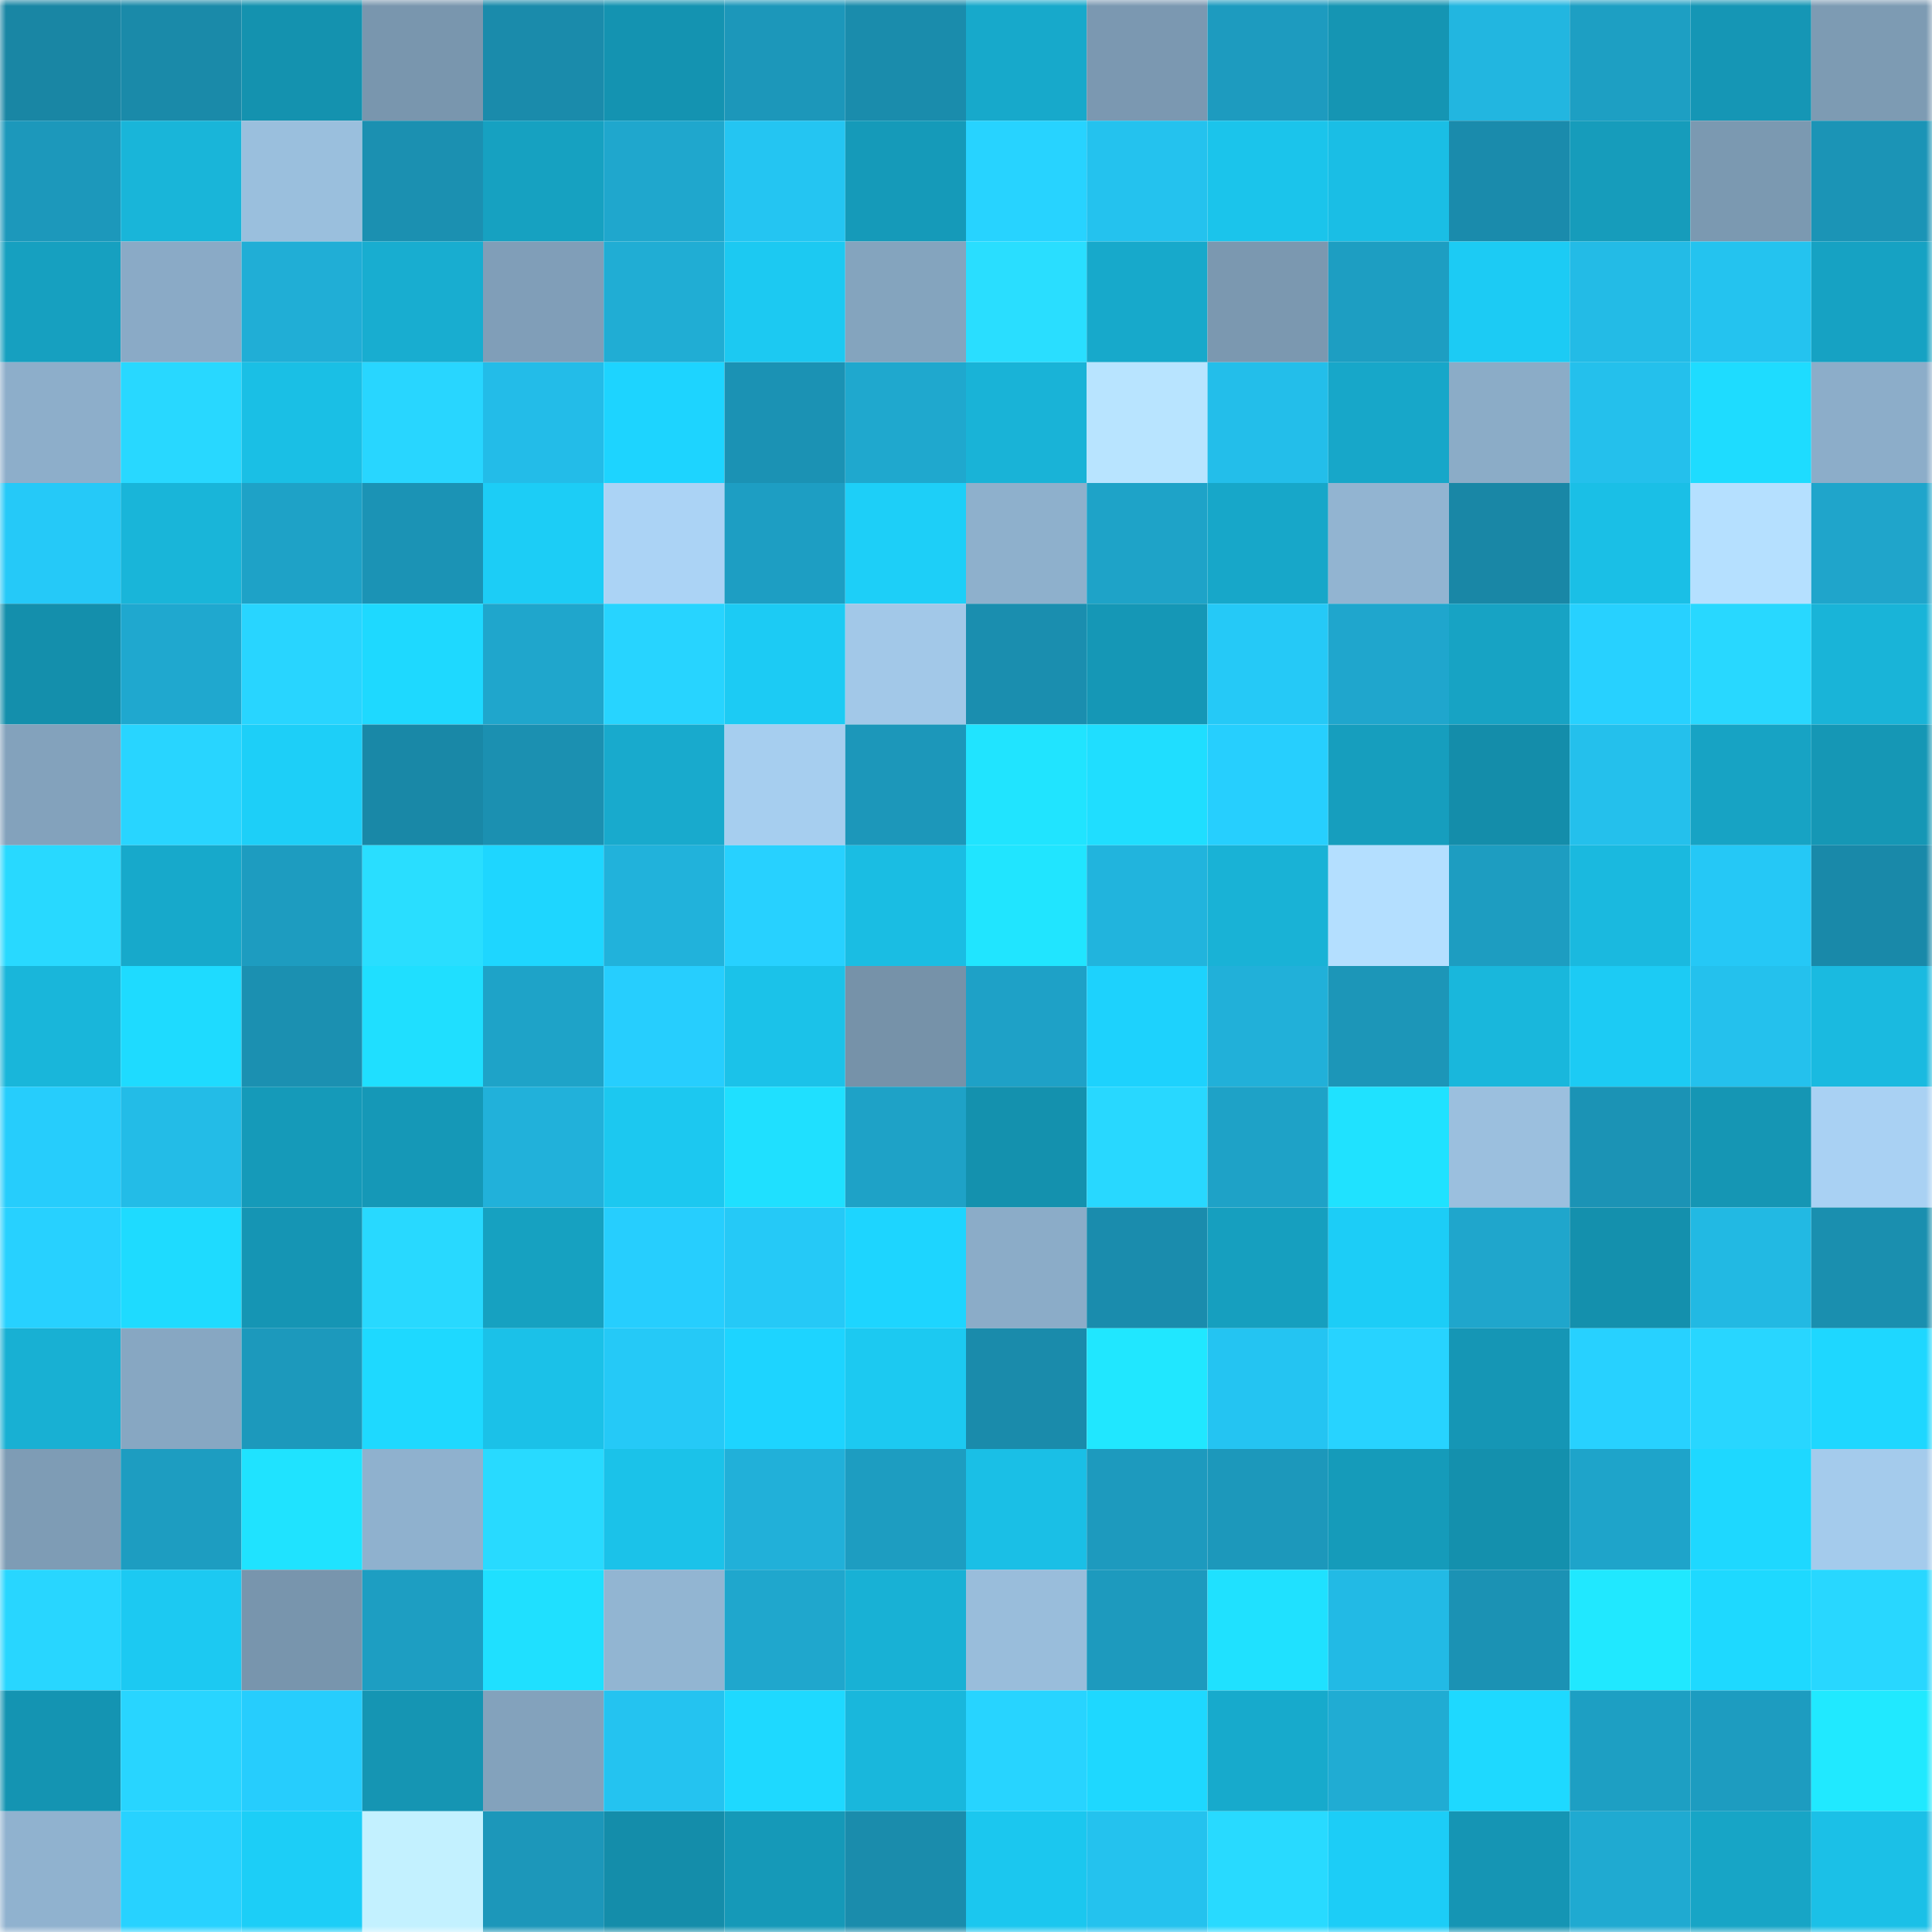 <svg viewBox="0 0 160 160" fill="none" role="img" xmlns="http://www.w3.org/2000/svg" width="240" height="240" name="ens%2Cgreekfarm.eth"><mask id="1534681921" mask-type="alpha" maskUnits="userSpaceOnUse" x="0" y="0" width="160" height="160"><rect width="160" height="160" fill="#FFFFFF"></rect></mask><g mask="url(#1534681921)"><rect x="0" y="0" width="10" height="10" fill="#1986a4"></rect><rect x="10" y="0" width="10" height="10" fill="#1a8aa9"></rect><rect x="20" y="0" width="10" height="10" fill="#1492af"></rect><rect x="30" y="0" width="10" height="10" fill="#7996ae"></rect><rect x="40" y="0" width="10" height="10" fill="#1a8bab"></rect><rect x="50" y="0" width="10" height="10" fill="#1493b1"></rect><rect x="60" y="0" width="10" height="10" fill="#1c97ba"></rect><rect x="70" y="0" width="10" height="10" fill="#1a8cac"></rect><rect x="80" y="0" width="10" height="10" fill="#17a9cb"></rect><rect x="90" y="0" width="10" height="10" fill="#7b98b1"></rect><rect x="100" y="0" width="10" height="10" fill="#1d9bbf"></rect><rect x="110" y="0" width="10" height="10" fill="#1595b3"></rect><rect x="120" y="0" width="10" height="10" fill="#22b6e0"></rect><rect x="130" y="0" width="10" height="10" fill="#1d9fc3"></rect><rect x="140" y="0" width="10" height="10" fill="#1596b5"></rect><rect x="150" y="0" width="10" height="10" fill="#7d9bb3"></rect><rect x="0" y="10" width="10" height="10" fill="#1c98bb"></rect><rect x="10" y="10" width="10" height="10" fill="#19b5d9"></rect><rect x="20" y="10" width="10" height="10" fill="#9abfdd"></rect><rect x="30" y="10" width="10" height="10" fill="#1b90b1"></rect><rect x="40" y="10" width="10" height="10" fill="#16a1c1"></rect><rect x="50" y="10" width="10" height="10" fill="#1fa7cd"></rect><rect x="60" y="10" width="10" height="10" fill="#24c5f2"></rect><rect x="70" y="10" width="10" height="10" fill="#159ab9"></rect><rect x="80" y="10" width="10" height="10" fill="#27d3ff"></rect><rect x="90" y="10" width="10" height="10" fill="#24c2ee"></rect><rect x="100" y="10" width="10" height="10" fill="#1bc4eb"></rect><rect x="110" y="10" width="10" height="10" fill="#1abee5"></rect><rect x="120" y="10" width="10" height="10" fill="#1a8bac"></rect><rect x="130" y="10" width="10" height="10" fill="#169cbb"></rect><rect x="140" y="10" width="10" height="10" fill="#7b99b1"></rect><rect x="150" y="10" width="10" height="10" fill="#1b94b6"></rect><rect x="0" y="20" width="10" height="10" fill="#16a0c0"></rect><rect x="10" y="20" width="10" height="10" fill="#8aaac6"></rect><rect x="20" y="20" width="10" height="10" fill="#20aed6"></rect><rect x="30" y="20" width="10" height="10" fill="#18add0"></rect><rect x="40" y="20" width="10" height="10" fill="#809eb8"></rect><rect x="50" y="20" width="10" height="10" fill="#20add4"></rect><rect x="60" y="20" width="10" height="10" fill="#1cc9f2"></rect><rect x="70" y="20" width="10" height="10" fill="#84a4be"></rect><rect x="80" y="20" width="10" height="10" fill="#29deff"></rect><rect x="90" y="20" width="10" height="10" fill="#17a9cb"></rect><rect x="100" y="20" width="10" height="10" fill="#7b98b0"></rect><rect x="110" y="20" width="10" height="10" fill="#1d9ec2"></rect><rect x="120" y="20" width="10" height="10" fill="#1ccbf4"></rect><rect x="130" y="20" width="10" height="10" fill="#23bbe6"></rect><rect x="140" y="20" width="10" height="10" fill="#24c3ef"></rect><rect x="150" y="20" width="10" height="10" fill="#16a2c3"></rect><rect x="0" y="30" width="10" height="10" fill="#8daeca"></rect><rect x="10" y="30" width="10" height="10" fill="#28d8ff"></rect><rect x="20" y="30" width="10" height="10" fill="#1abfe5"></rect><rect x="30" y="30" width="10" height="10" fill="#28d6ff"></rect><rect x="40" y="30" width="10" height="10" fill="#23bce8"></rect><rect x="50" y="30" width="10" height="10" fill="#1dd4ff"></rect><rect x="60" y="30" width="10" height="10" fill="#1b92b4"></rect><rect x="70" y="30" width="10" height="10" fill="#1fa8ce"></rect><rect x="80" y="30" width="10" height="10" fill="#19b3d7"></rect><rect x="90" y="30" width="10" height="10" fill="#b8e4ff"></rect><rect x="100" y="30" width="10" height="10" fill="#23beea"></rect><rect x="110" y="30" width="10" height="10" fill="#17a7c9"></rect><rect x="120" y="30" width="10" height="10" fill="#8bacc7"></rect><rect x="130" y="30" width="10" height="10" fill="#24c0ec"></rect><rect x="140" y="30" width="10" height="10" fill="#1edcff"></rect><rect x="150" y="30" width="10" height="10" fill="#8cadc9"></rect><rect x="0" y="40" width="10" height="10" fill="#25c9f8"></rect><rect x="10" y="40" width="10" height="10" fill="#19b5d9"></rect><rect x="20" y="40" width="10" height="10" fill="#1ea2c7"></rect><rect x="30" y="40" width="10" height="10" fill="#1b93b5"></rect><rect x="40" y="40" width="10" height="10" fill="#1ccdf6"></rect><rect x="50" y="40" width="10" height="10" fill="#abd3f5"></rect><rect x="60" y="40" width="10" height="10" fill="#1d9ec3"></rect><rect x="70" y="40" width="10" height="10" fill="#1dcff8"></rect><rect x="80" y="40" width="10" height="10" fill="#8eb0cc"></rect><rect x="90" y="40" width="10" height="10" fill="#1ea3c8"></rect><rect x="100" y="40" width="10" height="10" fill="#17a7c9"></rect><rect x="110" y="40" width="10" height="10" fill="#92b4d1"></rect><rect x="120" y="40" width="10" height="10" fill="#1987a6"></rect><rect x="130" y="40" width="10" height="10" fill="#1abfe6"></rect><rect x="140" y="40" width="10" height="10" fill="#b5e0ff"></rect><rect x="150" y="40" width="10" height="10" fill="#1fa5cb"></rect><rect x="0" y="50" width="10" height="10" fill="#148fac"></rect><rect x="10" y="50" width="10" height="10" fill="#1fa8cf"></rect><rect x="20" y="50" width="10" height="10" fill="#28d5ff"></rect><rect x="30" y="50" width="10" height="10" fill="#1ed9ff"></rect><rect x="40" y="50" width="10" height="10" fill="#1fa6cc"></rect><rect x="50" y="50" width="10" height="10" fill="#27d4ff"></rect><rect x="60" y="50" width="10" height="10" fill="#1ccbf4"></rect><rect x="70" y="50" width="10" height="10" fill="#a2c8e8"></rect><rect x="80" y="50" width="10" height="10" fill="#1a8eaf"></rect><rect x="90" y="50" width="10" height="10" fill="#1597b6"></rect><rect x="100" y="50" width="10" height="10" fill="#25c9f7"></rect><rect x="110" y="50" width="10" height="10" fill="#1fa6cd"></rect><rect x="120" y="50" width="10" height="10" fill="#17a3c4"></rect><rect x="130" y="50" width="10" height="10" fill="#27d1ff"></rect><rect x="140" y="50" width="10" height="10" fill="#28d8ff"></rect><rect x="150" y="50" width="10" height="10" fill="#19b4d8"></rect><rect x="0" y="60" width="10" height="10" fill="#83a2bc"></rect><rect x="10" y="60" width="10" height="10" fill="#28d5ff"></rect><rect x="20" y="60" width="10" height="10" fill="#1dcff8"></rect><rect x="30" y="60" width="10" height="10" fill="#1988a7"></rect><rect x="40" y="60" width="10" height="10" fill="#1b90b1"></rect><rect x="50" y="60" width="10" height="10" fill="#18aacd"></rect><rect x="60" y="60" width="10" height="10" fill="#a6ceef"></rect><rect x="70" y="60" width="10" height="10" fill="#1c97ba"></rect><rect x="80" y="60" width="10" height="10" fill="#20e4ff"></rect><rect x="90" y="60" width="10" height="10" fill="#1fdeff"></rect><rect x="100" y="60" width="10" height="10" fill="#26cffe"></rect><rect x="110" y="60" width="10" height="10" fill="#169ebe"></rect><rect x="120" y="60" width="10" height="10" fill="#148daa"></rect><rect x="130" y="60" width="10" height="10" fill="#24c0ec"></rect><rect x="140" y="60" width="10" height="10" fill="#17a3c4"></rect><rect x="150" y="60" width="10" height="10" fill="#1597b5"></rect><rect x="0" y="70" width="10" height="10" fill="#28d9ff"></rect><rect x="10" y="70" width="10" height="10" fill="#17a9cb"></rect><rect x="20" y="70" width="10" height="10" fill="#1d9cc0"></rect><rect x="30" y="70" width="10" height="10" fill="#29deff"></rect><rect x="40" y="70" width="10" height="10" fill="#1ed6ff"></rect><rect x="50" y="70" width="10" height="10" fill="#21b2db"></rect><rect x="60" y="70" width="10" height="10" fill="#27d1ff"></rect><rect x="70" y="70" width="10" height="10" fill="#1abde3"></rect><rect x="80" y="70" width="10" height="10" fill="#20e5ff"></rect><rect x="90" y="70" width="10" height="10" fill="#21b4dd"></rect><rect x="100" y="70" width="10" height="10" fill="#19b2d6"></rect><rect x="110" y="70" width="10" height="10" fill="#b4dfff"></rect><rect x="120" y="70" width="10" height="10" fill="#1d9dc1"></rect><rect x="130" y="70" width="10" height="10" fill="#1ab9df"></rect><rect x="140" y="70" width="10" height="10" fill="#25c8f6"></rect><rect x="150" y="70" width="10" height="10" fill="#1989a9"></rect><rect x="0" y="80" width="10" height="10" fill="#19b6da"></rect><rect x="10" y="80" width="10" height="10" fill="#1edbff"></rect><rect x="20" y="80" width="10" height="10" fill="#1b90b1"></rect><rect x="30" y="80" width="10" height="10" fill="#1fdfff"></rect><rect x="40" y="80" width="10" height="10" fill="#1ea3c8"></rect><rect x="50" y="80" width="10" height="10" fill="#26cefe"></rect><rect x="60" y="80" width="10" height="10" fill="#1bc2e9"></rect><rect x="70" y="80" width="10" height="10" fill="#7692a9"></rect><rect x="80" y="80" width="10" height="10" fill="#1ea1c7"></rect><rect x="90" y="80" width="10" height="10" fill="#1dd2fd"></rect><rect x="100" y="80" width="10" height="10" fill="#21b0d9"></rect><rect x="110" y="80" width="10" height="10" fill="#1c96b8"></rect><rect x="120" y="80" width="10" height="10" fill="#19b7dc"></rect><rect x="130" y="80" width="10" height="10" fill="#1ccbf4"></rect><rect x="140" y="80" width="10" height="10" fill="#24c1ed"></rect><rect x="150" y="80" width="10" height="10" fill="#1abae0"></rect><rect x="0" y="90" width="10" height="10" fill="#26cdfc"></rect><rect x="10" y="90" width="10" height="10" fill="#23bce7"></rect><rect x="20" y="90" width="10" height="10" fill="#159ab9"></rect><rect x="30" y="90" width="10" height="10" fill="#1598b7"></rect><rect x="40" y="90" width="10" height="10" fill="#21b1da"></rect><rect x="50" y="90" width="10" height="10" fill="#1cc8f0"></rect><rect x="60" y="90" width="10" height="10" fill="#1fe0ff"></rect><rect x="70" y="90" width="10" height="10" fill="#1ea2c7"></rect><rect x="80" y="90" width="10" height="10" fill="#1491ae"></rect><rect x="90" y="90" width="10" height="10" fill="#28d8ff"></rect><rect x="100" y="90" width="10" height="10" fill="#1ea2c7"></rect><rect x="110" y="90" width="10" height="10" fill="#1fe2ff"></rect><rect x="120" y="90" width="10" height="10" fill="#9bbfde"></rect><rect x="130" y="90" width="10" height="10" fill="#1b93b5"></rect><rect x="140" y="90" width="10" height="10" fill="#1596b4"></rect><rect x="150" y="90" width="10" height="10" fill="#a9d1f3"></rect><rect x="0" y="100" width="10" height="10" fill="#27d1ff"></rect><rect x="10" y="100" width="10" height="10" fill="#1edbff"></rect><rect x="20" y="100" width="10" height="10" fill="#1595b4"></rect><rect x="30" y="100" width="10" height="10" fill="#28d9ff"></rect><rect x="40" y="100" width="10" height="10" fill="#16a1c1"></rect><rect x="50" y="100" width="10" height="10" fill="#26cefe"></rect><rect x="60" y="100" width="10" height="10" fill="#25c9f7"></rect><rect x="70" y="100" width="10" height="10" fill="#1dd5ff"></rect><rect x="80" y="100" width="10" height="10" fill="#8bacc8"></rect><rect x="90" y="100" width="10" height="10" fill="#1a8cad"></rect><rect x="100" y="100" width="10" height="10" fill="#169fbf"></rect><rect x="110" y="100" width="10" height="10" fill="#1ccdf7"></rect><rect x="120" y="100" width="10" height="10" fill="#1fa6cc"></rect><rect x="130" y="100" width="10" height="10" fill="#1490ad"></rect><rect x="140" y="100" width="10" height="10" fill="#22b9e3"></rect><rect x="150" y="100" width="10" height="10" fill="#1a8faf"></rect><rect x="0" y="110" width="10" height="10" fill="#18b0d3"></rect><rect x="10" y="110" width="10" height="10" fill="#87a7c2"></rect><rect x="20" y="110" width="10" height="10" fill="#1c99bc"></rect><rect x="30" y="110" width="10" height="10" fill="#1ed9ff"></rect><rect x="40" y="110" width="10" height="10" fill="#1bc1e8"></rect><rect x="50" y="110" width="10" height="10" fill="#25c9f7"></rect><rect x="60" y="110" width="10" height="10" fill="#1dd4ff"></rect><rect x="70" y="110" width="10" height="10" fill="#1cc9f1"></rect><rect x="80" y="110" width="10" height="10" fill="#1a8bab"></rect><rect x="90" y="110" width="10" height="10" fill="#20e7ff"></rect><rect x="100" y="110" width="10" height="10" fill="#24c4f2"></rect><rect x="110" y="110" width="10" height="10" fill="#27d3ff"></rect><rect x="120" y="110" width="10" height="10" fill="#1596b5"></rect><rect x="130" y="110" width="10" height="10" fill="#27d1ff"></rect><rect x="140" y="110" width="10" height="10" fill="#28d6ff"></rect><rect x="150" y="110" width="10" height="10" fill="#1ed7ff"></rect><rect x="0" y="120" width="10" height="10" fill="#7e9cb5"></rect><rect x="10" y="120" width="10" height="10" fill="#1d9dc1"></rect><rect x="20" y="120" width="10" height="10" fill="#1fe3ff"></rect><rect x="30" y="120" width="10" height="10" fill="#8fb1ce"></rect><rect x="40" y="120" width="10" height="10" fill="#28daff"></rect><rect x="50" y="120" width="10" height="10" fill="#1bc2e9"></rect><rect x="60" y="120" width="10" height="10" fill="#21b0d9"></rect><rect x="70" y="120" width="10" height="10" fill="#1d9dc1"></rect><rect x="80" y="120" width="10" height="10" fill="#1abfe6"></rect><rect x="90" y="120" width="10" height="10" fill="#1d9abe"></rect><rect x="100" y="120" width="10" height="10" fill="#1c98bb"></rect><rect x="110" y="120" width="10" height="10" fill="#159bba"></rect><rect x="120" y="120" width="10" height="10" fill="#1490ad"></rect><rect x="130" y="120" width="10" height="10" fill="#1ea4ca"></rect><rect x="140" y="120" width="10" height="10" fill="#1ed8ff"></rect><rect x="150" y="120" width="10" height="10" fill="#a4cbec"></rect><rect x="0" y="130" width="10" height="10" fill="#28d6ff"></rect><rect x="10" y="130" width="10" height="10" fill="#1cc9f2"></rect><rect x="20" y="130" width="10" height="10" fill="#7895ad"></rect><rect x="30" y="130" width="10" height="10" fill="#1d9ec2"></rect><rect x="40" y="130" width="10" height="10" fill="#1fe0ff"></rect><rect x="50" y="130" width="10" height="10" fill="#92b5d2"></rect><rect x="60" y="130" width="10" height="10" fill="#1fa7cd"></rect><rect x="70" y="130" width="10" height="10" fill="#18b1d5"></rect><rect x="80" y="130" width="10" height="10" fill="#99bddb"></rect><rect x="90" y="130" width="10" height="10" fill="#1d9abe"></rect><rect x="100" y="130" width="10" height="10" fill="#1fe1ff"></rect><rect x="110" y="130" width="10" height="10" fill="#22bae5"></rect><rect x="120" y="130" width="10" height="10" fill="#1b92b4"></rect><rect x="130" y="130" width="10" height="10" fill="#20e8ff"></rect><rect x="140" y="130" width="10" height="10" fill="#1ed9ff"></rect><rect x="150" y="130" width="10" height="10" fill="#28d7ff"></rect><rect x="0" y="140" width="10" height="10" fill="#1494b2"></rect><rect x="10" y="140" width="10" height="10" fill="#28d5ff"></rect><rect x="20" y="140" width="10" height="10" fill="#26cdfd"></rect><rect x="30" y="140" width="10" height="10" fill="#1595b3"></rect><rect x="40" y="140" width="10" height="10" fill="#83a2bc"></rect><rect x="50" y="140" width="10" height="10" fill="#24c3f0"></rect><rect x="60" y="140" width="10" height="10" fill="#1ed9ff"></rect><rect x="70" y="140" width="10" height="10" fill="#19b7dc"></rect><rect x="80" y="140" width="10" height="10" fill="#27d4ff"></rect><rect x="90" y="140" width="10" height="10" fill="#1ed8ff"></rect><rect x="100" y="140" width="10" height="10" fill="#17aacc"></rect><rect x="110" y="140" width="10" height="10" fill="#20acd3"></rect><rect x="120" y="140" width="10" height="10" fill="#1ed9ff"></rect><rect x="130" y="140" width="10" height="10" fill="#1d9fc3"></rect><rect x="140" y="140" width="10" height="10" fill="#1d9cc0"></rect><rect x="150" y="140" width="10" height="10" fill="#20e9ff"></rect><rect x="0" y="150" width="10" height="10" fill="#90b2cf"></rect><rect x="10" y="150" width="10" height="10" fill="#27d2ff"></rect><rect x="20" y="150" width="10" height="10" fill="#1ccef7"></rect><rect x="30" y="150" width="10" height="10" fill="#c3f1ff"></rect><rect x="40" y="150" width="10" height="10" fill="#1c97ba"></rect><rect x="50" y="150" width="10" height="10" fill="#148daa"></rect><rect x="60" y="150" width="10" height="10" fill="#1599b8"></rect><rect x="70" y="150" width="10" height="10" fill="#1a8cac"></rect><rect x="80" y="150" width="10" height="10" fill="#1bc7ef"></rect><rect x="90" y="150" width="10" height="10" fill="#24c2ee"></rect><rect x="100" y="150" width="10" height="10" fill="#28daff"></rect><rect x="110" y="150" width="10" height="10" fill="#1ccdf7"></rect><rect x="120" y="150" width="10" height="10" fill="#1595b4"></rect><rect x="130" y="150" width="10" height="10" fill="#1faad1"></rect><rect x="140" y="150" width="10" height="10" fill="#17a5c6"></rect><rect x="150" y="150" width="10" height="10" fill="#1bc0e7"></rect></g></svg>